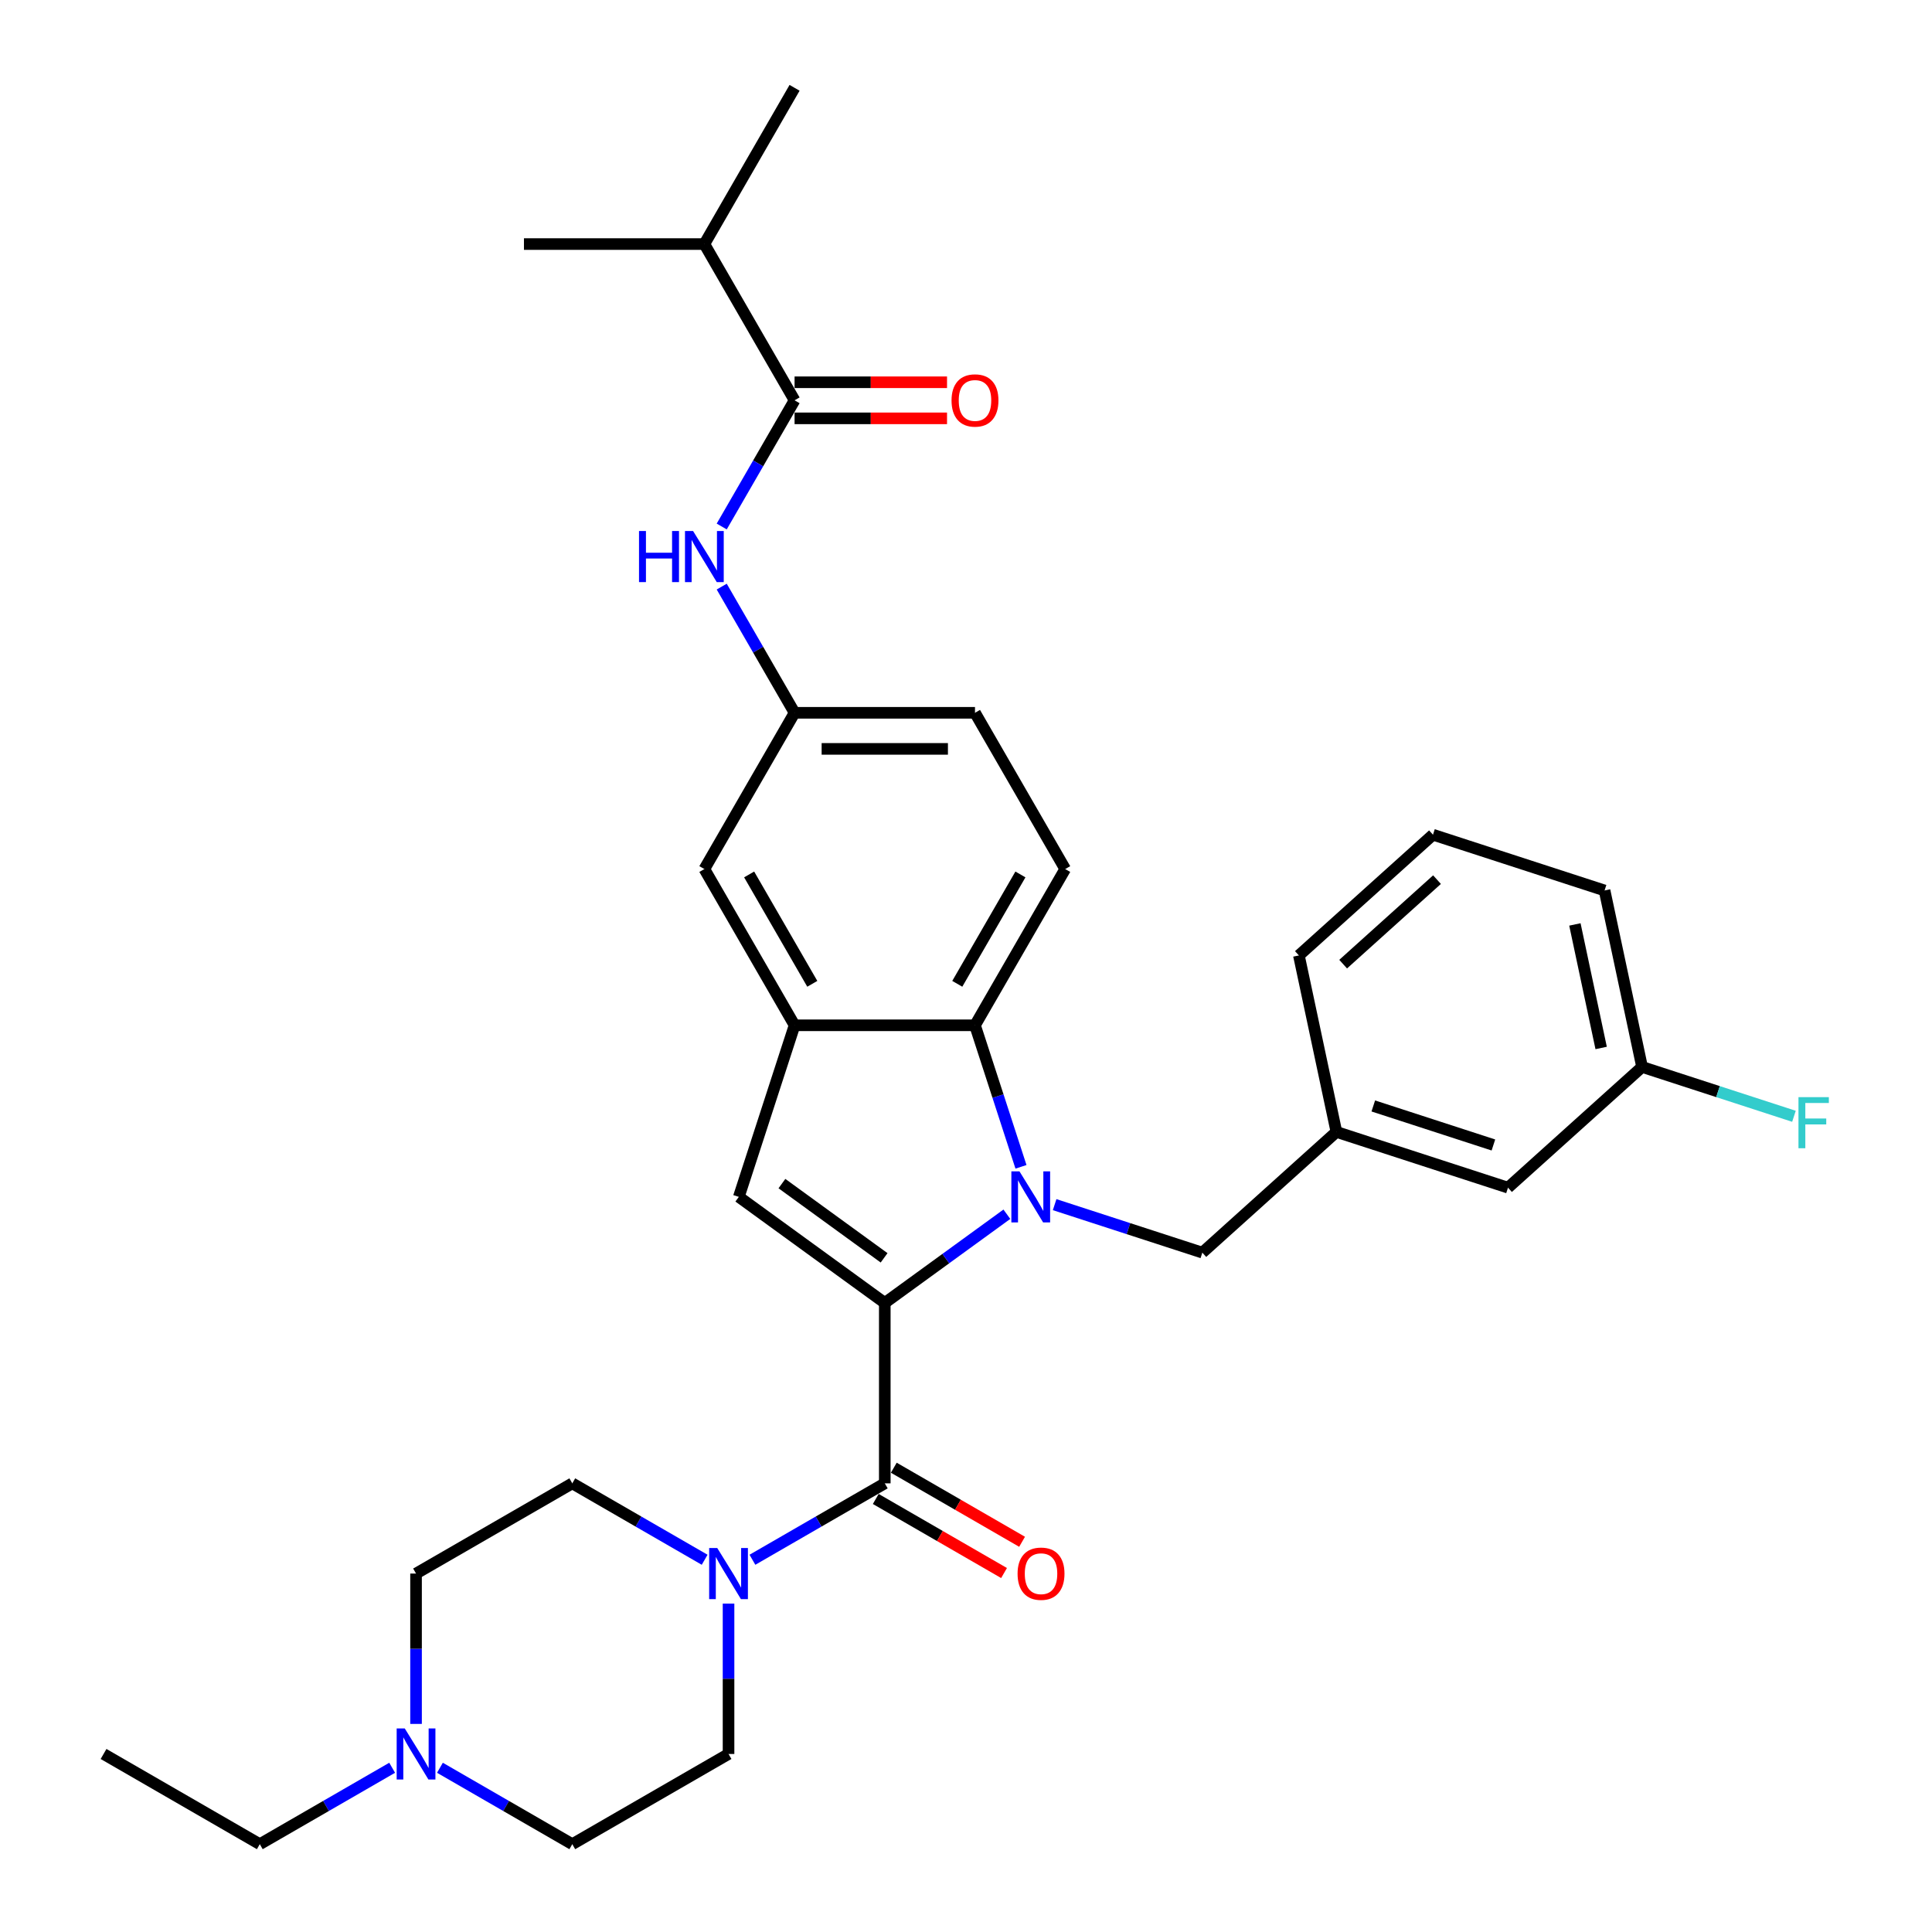 <?xml version='1.0' encoding='iso-8859-1'?>
<svg version='1.1' baseProfile='full'
              xmlns='http://www.w3.org/2000/svg'
                      xmlns:rdkit='http://www.rdkit.org/xml'
                      xmlns:xlink='http://www.w3.org/1999/xlink'
                  xml:space='preserve'
width='1000px' height='1000px' viewBox='0 0 1000 1000'>
<!-- END OF HEADER -->
<rect style='opacity:1.0;fill:#FFFFFF;stroke:none' width='1000' height='1000' x='0' y='0'> </rect>
<path class='bond-0' d='M 457.962,674.394 L 489.555,651.441' style='fill:none;fill-rule:evenodd;stroke:#000000;stroke-width:6px;stroke-linecap:butt;stroke-linejoin:miter;stroke-opacity:1' />
<path class='bond-0' d='M 489.555,651.441 L 521.148,628.487' style='fill:none;fill-rule:evenodd;stroke:#0000FF;stroke-width:6px;stroke-linecap:butt;stroke-linejoin:miter;stroke-opacity:1' />
<path class='bond-1' d='M 457.962,674.394 L 457.962,767.778' style='fill:none;fill-rule:evenodd;stroke:#000000;stroke-width:6px;stroke-linecap:butt;stroke-linejoin:miter;stroke-opacity:1' />
<path class='bond-2' d='M 457.962,674.394 L 382.413,619.504' style='fill:none;fill-rule:evenodd;stroke:#000000;stroke-width:6px;stroke-linecap:butt;stroke-linejoin:miter;stroke-opacity:1' />
<path class='bond-2' d='M 457.608,651.051 L 404.724,612.628' style='fill:none;fill-rule:evenodd;stroke:#000000;stroke-width:6px;stroke-linecap:butt;stroke-linejoin:miter;stroke-opacity:1' />
<path class='bond-3' d='M 528.457,603.947 L 516.555,567.319' style='fill:none;fill-rule:evenodd;stroke:#0000FF;stroke-width:6px;stroke-linecap:butt;stroke-linejoin:miter;stroke-opacity:1' />
<path class='bond-3' d='M 516.555,567.319 L 504.654,530.691' style='fill:none;fill-rule:evenodd;stroke:#000000;stroke-width:6px;stroke-linecap:butt;stroke-linejoin:miter;stroke-opacity:1' />
<path class='bond-8' d='M 545.876,623.522 L 584.1,635.942' style='fill:none;fill-rule:evenodd;stroke:#0000FF;stroke-width:6px;stroke-linecap:butt;stroke-linejoin:miter;stroke-opacity:1' />
<path class='bond-8' d='M 584.1,635.942 L 622.325,648.362' style='fill:none;fill-rule:evenodd;stroke:#000000;stroke-width:6px;stroke-linecap:butt;stroke-linejoin:miter;stroke-opacity:1' />
<path class='bond-5' d='M 457.962,767.778 L 423.708,787.555' style='fill:none;fill-rule:evenodd;stroke:#000000;stroke-width:6px;stroke-linecap:butt;stroke-linejoin:miter;stroke-opacity:1' />
<path class='bond-5' d='M 423.708,787.555 L 389.454,807.331' style='fill:none;fill-rule:evenodd;stroke:#0000FF;stroke-width:6px;stroke-linecap:butt;stroke-linejoin:miter;stroke-opacity:1' />
<path class='bond-12' d='M 453.293,775.865 L 486.492,795.033' style='fill:none;fill-rule:evenodd;stroke:#000000;stroke-width:6px;stroke-linecap:butt;stroke-linejoin:miter;stroke-opacity:1' />
<path class='bond-12' d='M 486.492,795.033 L 519.692,814.2' style='fill:none;fill-rule:evenodd;stroke:#FF0000;stroke-width:6px;stroke-linecap:butt;stroke-linejoin:miter;stroke-opacity:1' />
<path class='bond-12' d='M 462.632,759.691 L 495.831,778.858' style='fill:none;fill-rule:evenodd;stroke:#000000;stroke-width:6px;stroke-linecap:butt;stroke-linejoin:miter;stroke-opacity:1' />
<path class='bond-12' d='M 495.831,778.858 L 529.03,798.026' style='fill:none;fill-rule:evenodd;stroke:#FF0000;stroke-width:6px;stroke-linecap:butt;stroke-linejoin:miter;stroke-opacity:1' />
<path class='bond-4' d='M 382.413,619.504 L 411.271,530.691' style='fill:none;fill-rule:evenodd;stroke:#000000;stroke-width:6px;stroke-linecap:butt;stroke-linejoin:miter;stroke-opacity:1' />
<path class='bond-10' d='M 504.654,530.691 L 551.346,449.818' style='fill:none;fill-rule:evenodd;stroke:#000000;stroke-width:6px;stroke-linecap:butt;stroke-linejoin:miter;stroke-opacity:1' />
<path class='bond-10' d='M 495.484,509.222 L 528.168,452.611' style='fill:none;fill-rule:evenodd;stroke:#000000;stroke-width:6px;stroke-linecap:butt;stroke-linejoin:miter;stroke-opacity:1' />
<path class='bond-32' d='M 504.654,530.691 L 411.271,530.691' style='fill:none;fill-rule:evenodd;stroke:#000000;stroke-width:6px;stroke-linecap:butt;stroke-linejoin:miter;stroke-opacity:1' />
<path class='bond-11' d='M 411.271,530.691 L 364.579,449.818' style='fill:none;fill-rule:evenodd;stroke:#000000;stroke-width:6px;stroke-linecap:butt;stroke-linejoin:miter;stroke-opacity:1' />
<path class='bond-11' d='M 420.441,509.222 L 387.757,452.611' style='fill:none;fill-rule:evenodd;stroke:#000000;stroke-width:6px;stroke-linecap:butt;stroke-linejoin:miter;stroke-opacity:1' />
<path class='bond-15' d='M 377.09,830.027 L 377.09,868.941' style='fill:none;fill-rule:evenodd;stroke:#0000FF;stroke-width:6px;stroke-linecap:butt;stroke-linejoin:miter;stroke-opacity:1' />
<path class='bond-15' d='M 377.09,868.941 L 377.09,907.854' style='fill:none;fill-rule:evenodd;stroke:#000000;stroke-width:6px;stroke-linecap:butt;stroke-linejoin:miter;stroke-opacity:1' />
<path class='bond-16' d='M 364.726,807.331 L 330.471,787.555' style='fill:none;fill-rule:evenodd;stroke:#0000FF;stroke-width:6px;stroke-linecap:butt;stroke-linejoin:miter;stroke-opacity:1' />
<path class='bond-16' d='M 330.471,787.555 L 296.217,767.778' style='fill:none;fill-rule:evenodd;stroke:#000000;stroke-width:6px;stroke-linecap:butt;stroke-linejoin:miter;stroke-opacity:1' />
<path class='bond-6' d='M 411.271,207.2 L 392.416,239.858' style='fill:none;fill-rule:evenodd;stroke:#000000;stroke-width:6px;stroke-linecap:butt;stroke-linejoin:miter;stroke-opacity:1' />
<path class='bond-6' d='M 392.416,239.858 L 373.561,272.515' style='fill:none;fill-rule:evenodd;stroke:#0000FF;stroke-width:6px;stroke-linecap:butt;stroke-linejoin:miter;stroke-opacity:1' />
<path class='bond-14' d='M 411.271,216.538 L 450.725,216.538' style='fill:none;fill-rule:evenodd;stroke:#000000;stroke-width:6px;stroke-linecap:butt;stroke-linejoin:miter;stroke-opacity:1' />
<path class='bond-14' d='M 450.725,216.538 L 490.18,216.538' style='fill:none;fill-rule:evenodd;stroke:#FF0000;stroke-width:6px;stroke-linecap:butt;stroke-linejoin:miter;stroke-opacity:1' />
<path class='bond-14' d='M 411.271,197.862 L 450.725,197.862' style='fill:none;fill-rule:evenodd;stroke:#000000;stroke-width:6px;stroke-linecap:butt;stroke-linejoin:miter;stroke-opacity:1' />
<path class='bond-14' d='M 450.725,197.862 L 490.18,197.862' style='fill:none;fill-rule:evenodd;stroke:#FF0000;stroke-width:6px;stroke-linecap:butt;stroke-linejoin:miter;stroke-opacity:1' />
<path class='bond-18' d='M 411.271,207.2 L 364.579,126.327' style='fill:none;fill-rule:evenodd;stroke:#000000;stroke-width:6px;stroke-linecap:butt;stroke-linejoin:miter;stroke-opacity:1' />
<path class='bond-7' d='M 373.561,303.631 L 392.416,336.288' style='fill:none;fill-rule:evenodd;stroke:#0000FF;stroke-width:6px;stroke-linecap:butt;stroke-linejoin:miter;stroke-opacity:1' />
<path class='bond-7' d='M 392.416,336.288 L 411.271,368.946' style='fill:none;fill-rule:evenodd;stroke:#000000;stroke-width:6px;stroke-linecap:butt;stroke-linejoin:miter;stroke-opacity:1' />
<path class='bond-17' d='M 622.325,648.362 L 691.723,585.876' style='fill:none;fill-rule:evenodd;stroke:#000000;stroke-width:6px;stroke-linecap:butt;stroke-linejoin:miter;stroke-opacity:1' />
<path class='bond-9' d='M 215.344,892.296 L 215.344,853.383' style='fill:none;fill-rule:evenodd;stroke:#0000FF;stroke-width:6px;stroke-linecap:butt;stroke-linejoin:miter;stroke-opacity:1' />
<path class='bond-9' d='M 215.344,853.383 L 215.344,814.47' style='fill:none;fill-rule:evenodd;stroke:#000000;stroke-width:6px;stroke-linecap:butt;stroke-linejoin:miter;stroke-opacity:1' />
<path class='bond-25' d='M 202.98,914.992 L 168.726,934.769' style='fill:none;fill-rule:evenodd;stroke:#0000FF;stroke-width:6px;stroke-linecap:butt;stroke-linejoin:miter;stroke-opacity:1' />
<path class='bond-25' d='M 168.726,934.769 L 134.471,954.545' style='fill:none;fill-rule:evenodd;stroke:#000000;stroke-width:6px;stroke-linecap:butt;stroke-linejoin:miter;stroke-opacity:1' />
<path class='bond-33' d='M 227.708,914.992 L 261.963,934.769' style='fill:none;fill-rule:evenodd;stroke:#0000FF;stroke-width:6px;stroke-linecap:butt;stroke-linejoin:miter;stroke-opacity:1' />
<path class='bond-33' d='M 261.963,934.769 L 296.217,954.545' style='fill:none;fill-rule:evenodd;stroke:#000000;stroke-width:6px;stroke-linecap:butt;stroke-linejoin:miter;stroke-opacity:1' />
<path class='bond-21' d='M 551.346,449.818 L 504.654,368.946' style='fill:none;fill-rule:evenodd;stroke:#000000;stroke-width:6px;stroke-linecap:butt;stroke-linejoin:miter;stroke-opacity:1' />
<path class='bond-13' d='M 364.579,449.818 L 411.271,368.946' style='fill:none;fill-rule:evenodd;stroke:#000000;stroke-width:6px;stroke-linecap:butt;stroke-linejoin:miter;stroke-opacity:1' />
<path class='bond-34' d='M 411.271,368.946 L 504.654,368.946' style='fill:none;fill-rule:evenodd;stroke:#000000;stroke-width:6px;stroke-linecap:butt;stroke-linejoin:miter;stroke-opacity:1' />
<path class='bond-34' d='M 425.278,387.622 L 490.647,387.622' style='fill:none;fill-rule:evenodd;stroke:#000000;stroke-width:6px;stroke-linecap:butt;stroke-linejoin:miter;stroke-opacity:1' />
<path class='bond-19' d='M 377.09,907.854 L 296.217,954.545' style='fill:none;fill-rule:evenodd;stroke:#000000;stroke-width:6px;stroke-linecap:butt;stroke-linejoin:miter;stroke-opacity:1' />
<path class='bond-20' d='M 296.217,767.778 L 215.344,814.47' style='fill:none;fill-rule:evenodd;stroke:#000000;stroke-width:6px;stroke-linecap:butt;stroke-linejoin:miter;stroke-opacity:1' />
<path class='bond-22' d='M 691.723,585.876 L 780.536,614.733' style='fill:none;fill-rule:evenodd;stroke:#000000;stroke-width:6px;stroke-linecap:butt;stroke-linejoin:miter;stroke-opacity:1' />
<path class='bond-22' d='M 710.816,572.442 L 772.985,592.642' style='fill:none;fill-rule:evenodd;stroke:#000000;stroke-width:6px;stroke-linecap:butt;stroke-linejoin:miter;stroke-opacity:1' />
<path class='bond-27' d='M 691.723,585.876 L 672.307,494.532' style='fill:none;fill-rule:evenodd;stroke:#000000;stroke-width:6px;stroke-linecap:butt;stroke-linejoin:miter;stroke-opacity:1' />
<path class='bond-29' d='M 364.579,126.327 L 411.271,45.455' style='fill:none;fill-rule:evenodd;stroke:#000000;stroke-width:6px;stroke-linecap:butt;stroke-linejoin:miter;stroke-opacity:1' />
<path class='bond-30' d='M 364.579,126.327 L 271.195,126.327' style='fill:none;fill-rule:evenodd;stroke:#000000;stroke-width:6px;stroke-linecap:butt;stroke-linejoin:miter;stroke-opacity:1' />
<path class='bond-23' d='M 780.536,614.733 L 849.934,552.247' style='fill:none;fill-rule:evenodd;stroke:#000000;stroke-width:6px;stroke-linecap:butt;stroke-linejoin:miter;stroke-opacity:1' />
<path class='bond-24' d='M 849.934,552.247 L 889.241,565.019' style='fill:none;fill-rule:evenodd;stroke:#000000;stroke-width:6px;stroke-linecap:butt;stroke-linejoin:miter;stroke-opacity:1' />
<path class='bond-24' d='M 889.241,565.019 L 928.549,577.791' style='fill:none;fill-rule:evenodd;stroke:#33CCCC;stroke-width:6px;stroke-linecap:butt;stroke-linejoin:miter;stroke-opacity:1' />
<path class='bond-35' d='M 849.934,552.247 L 830.518,460.904' style='fill:none;fill-rule:evenodd;stroke:#000000;stroke-width:6px;stroke-linecap:butt;stroke-linejoin:miter;stroke-opacity:1' />
<path class='bond-35' d='M 828.753,542.428 L 815.162,478.488' style='fill:none;fill-rule:evenodd;stroke:#000000;stroke-width:6px;stroke-linecap:butt;stroke-linejoin:miter;stroke-opacity:1' />
<path class='bond-31' d='M 134.471,954.545 L 53.599,907.854' style='fill:none;fill-rule:evenodd;stroke:#000000;stroke-width:6px;stroke-linecap:butt;stroke-linejoin:miter;stroke-opacity:1' />
<path class='bond-26' d='M 741.705,432.046 L 672.307,494.532' style='fill:none;fill-rule:evenodd;stroke:#000000;stroke-width:6px;stroke-linecap:butt;stroke-linejoin:miter;stroke-opacity:1' />
<path class='bond-26' d='M 743.792,455.299 L 695.214,499.039' style='fill:none;fill-rule:evenodd;stroke:#000000;stroke-width:6px;stroke-linecap:butt;stroke-linejoin:miter;stroke-opacity:1' />
<path class='bond-28' d='M 741.705,432.046 L 830.518,460.904' style='fill:none;fill-rule:evenodd;stroke:#000000;stroke-width:6px;stroke-linecap:butt;stroke-linejoin:miter;stroke-opacity:1' />
<path  class='atom-1' d='M 527.666 606.281
L 536.332 620.289
Q 537.191 621.671, 538.573 624.174
Q 539.955 626.676, 540.03 626.826
L 540.03 606.281
L 543.541 606.281
L 543.541 632.728
L 539.918 632.728
L 530.617 617.413
Q 529.533 615.62, 528.375 613.565
Q 527.255 611.511, 526.919 610.876
L 526.919 632.728
L 523.482 632.728
L 523.482 606.281
L 527.666 606.281
' fill='#0000FF'/>
<path  class='atom-6' d='M 371.244 801.247
L 379.91 815.254
Q 380.769 816.636, 382.151 819.139
Q 383.533 821.642, 383.608 821.791
L 383.608 801.247
L 387.119 801.247
L 387.119 827.693
L 383.496 827.693
L 374.195 812.378
Q 373.112 810.585, 371.954 808.531
Q 370.833 806.476, 370.497 805.841
L 370.497 827.693
L 367.06 827.693
L 367.06 801.247
L 371.244 801.247
' fill='#0000FF'/>
<path  class='atom-8' d='M 330.755 274.85
L 334.341 274.85
L 334.341 286.093
L 347.863 286.093
L 347.863 274.85
L 351.449 274.85
L 351.449 301.296
L 347.863 301.296
L 347.863 289.081
L 334.341 289.081
L 334.341 301.296
L 330.755 301.296
L 330.755 274.85
' fill='#0000FF'/>
<path  class='atom-8' d='M 358.733 274.85
L 367.399 288.857
Q 368.258 290.239, 369.64 292.742
Q 371.022 295.245, 371.097 295.394
L 371.097 274.85
L 374.608 274.85
L 374.608 301.296
L 370.985 301.296
L 361.684 285.981
Q 360.6 284.188, 359.443 282.134
Q 358.322 280.079, 357.986 279.444
L 357.986 301.296
L 354.549 301.296
L 354.549 274.85
L 358.733 274.85
' fill='#0000FF'/>
<path  class='atom-10' d='M 209.498 894.63
L 218.164 908.638
Q 219.023 910.02, 220.406 912.523
Q 221.788 915.025, 221.862 915.175
L 221.862 894.63
L 225.374 894.63
L 225.374 921.077
L 221.75 921.077
L 212.449 905.762
Q 211.366 903.969, 210.208 901.914
Q 209.087 899.86, 208.751 899.225
L 208.751 921.077
L 205.315 921.077
L 205.315 894.63
L 209.498 894.63
' fill='#0000FF'/>
<path  class='atom-13' d='M 526.695 814.544
Q 526.695 808.194, 529.833 804.646
Q 532.971 801.097, 538.835 801.097
Q 544.7 801.097, 547.837 804.646
Q 550.975 808.194, 550.975 814.544
Q 550.975 820.969, 547.8 824.63
Q 544.625 828.253, 538.835 828.253
Q 533.008 828.253, 529.833 824.63
Q 526.695 821.007, 526.695 814.544
M 538.835 825.265
Q 542.869 825.265, 545.036 822.575
Q 547.24 819.849, 547.24 814.544
Q 547.24 809.352, 545.036 806.738
Q 542.869 804.085, 538.835 804.085
Q 534.801 804.085, 532.597 806.7
Q 530.431 809.315, 530.431 814.544
Q 530.431 819.886, 532.597 822.575
Q 534.801 825.265, 538.835 825.265
' fill='#FF0000'/>
<path  class='atom-15' d='M 492.514 207.275
Q 492.514 200.925, 495.652 197.376
Q 498.79 193.827, 504.654 193.827
Q 510.519 193.827, 513.657 197.376
Q 516.794 200.925, 516.794 207.275
Q 516.794 213.7, 513.619 217.36
Q 510.444 220.984, 504.654 220.984
Q 498.827 220.984, 495.652 217.36
Q 492.514 213.737, 492.514 207.275
M 504.654 217.995
Q 508.689 217.995, 510.855 215.306
Q 513.059 212.579, 513.059 207.275
Q 513.059 202.083, 510.855 199.468
Q 508.689 196.816, 504.654 196.816
Q 500.62 196.816, 498.416 199.431
Q 496.25 202.045, 496.25 207.275
Q 496.25 212.616, 498.416 215.306
Q 500.62 217.995, 504.654 217.995
' fill='#FF0000'/>
<path  class='atom-25' d='M 930.884 567.881
L 946.61 567.881
L 946.61 570.906
L 934.432 570.906
L 934.432 578.937
L 945.265 578.937
L 945.265 582
L 934.432 582
L 934.432 594.327
L 930.884 594.327
L 930.884 567.881
' fill='#33CCCC'/>
</svg>
